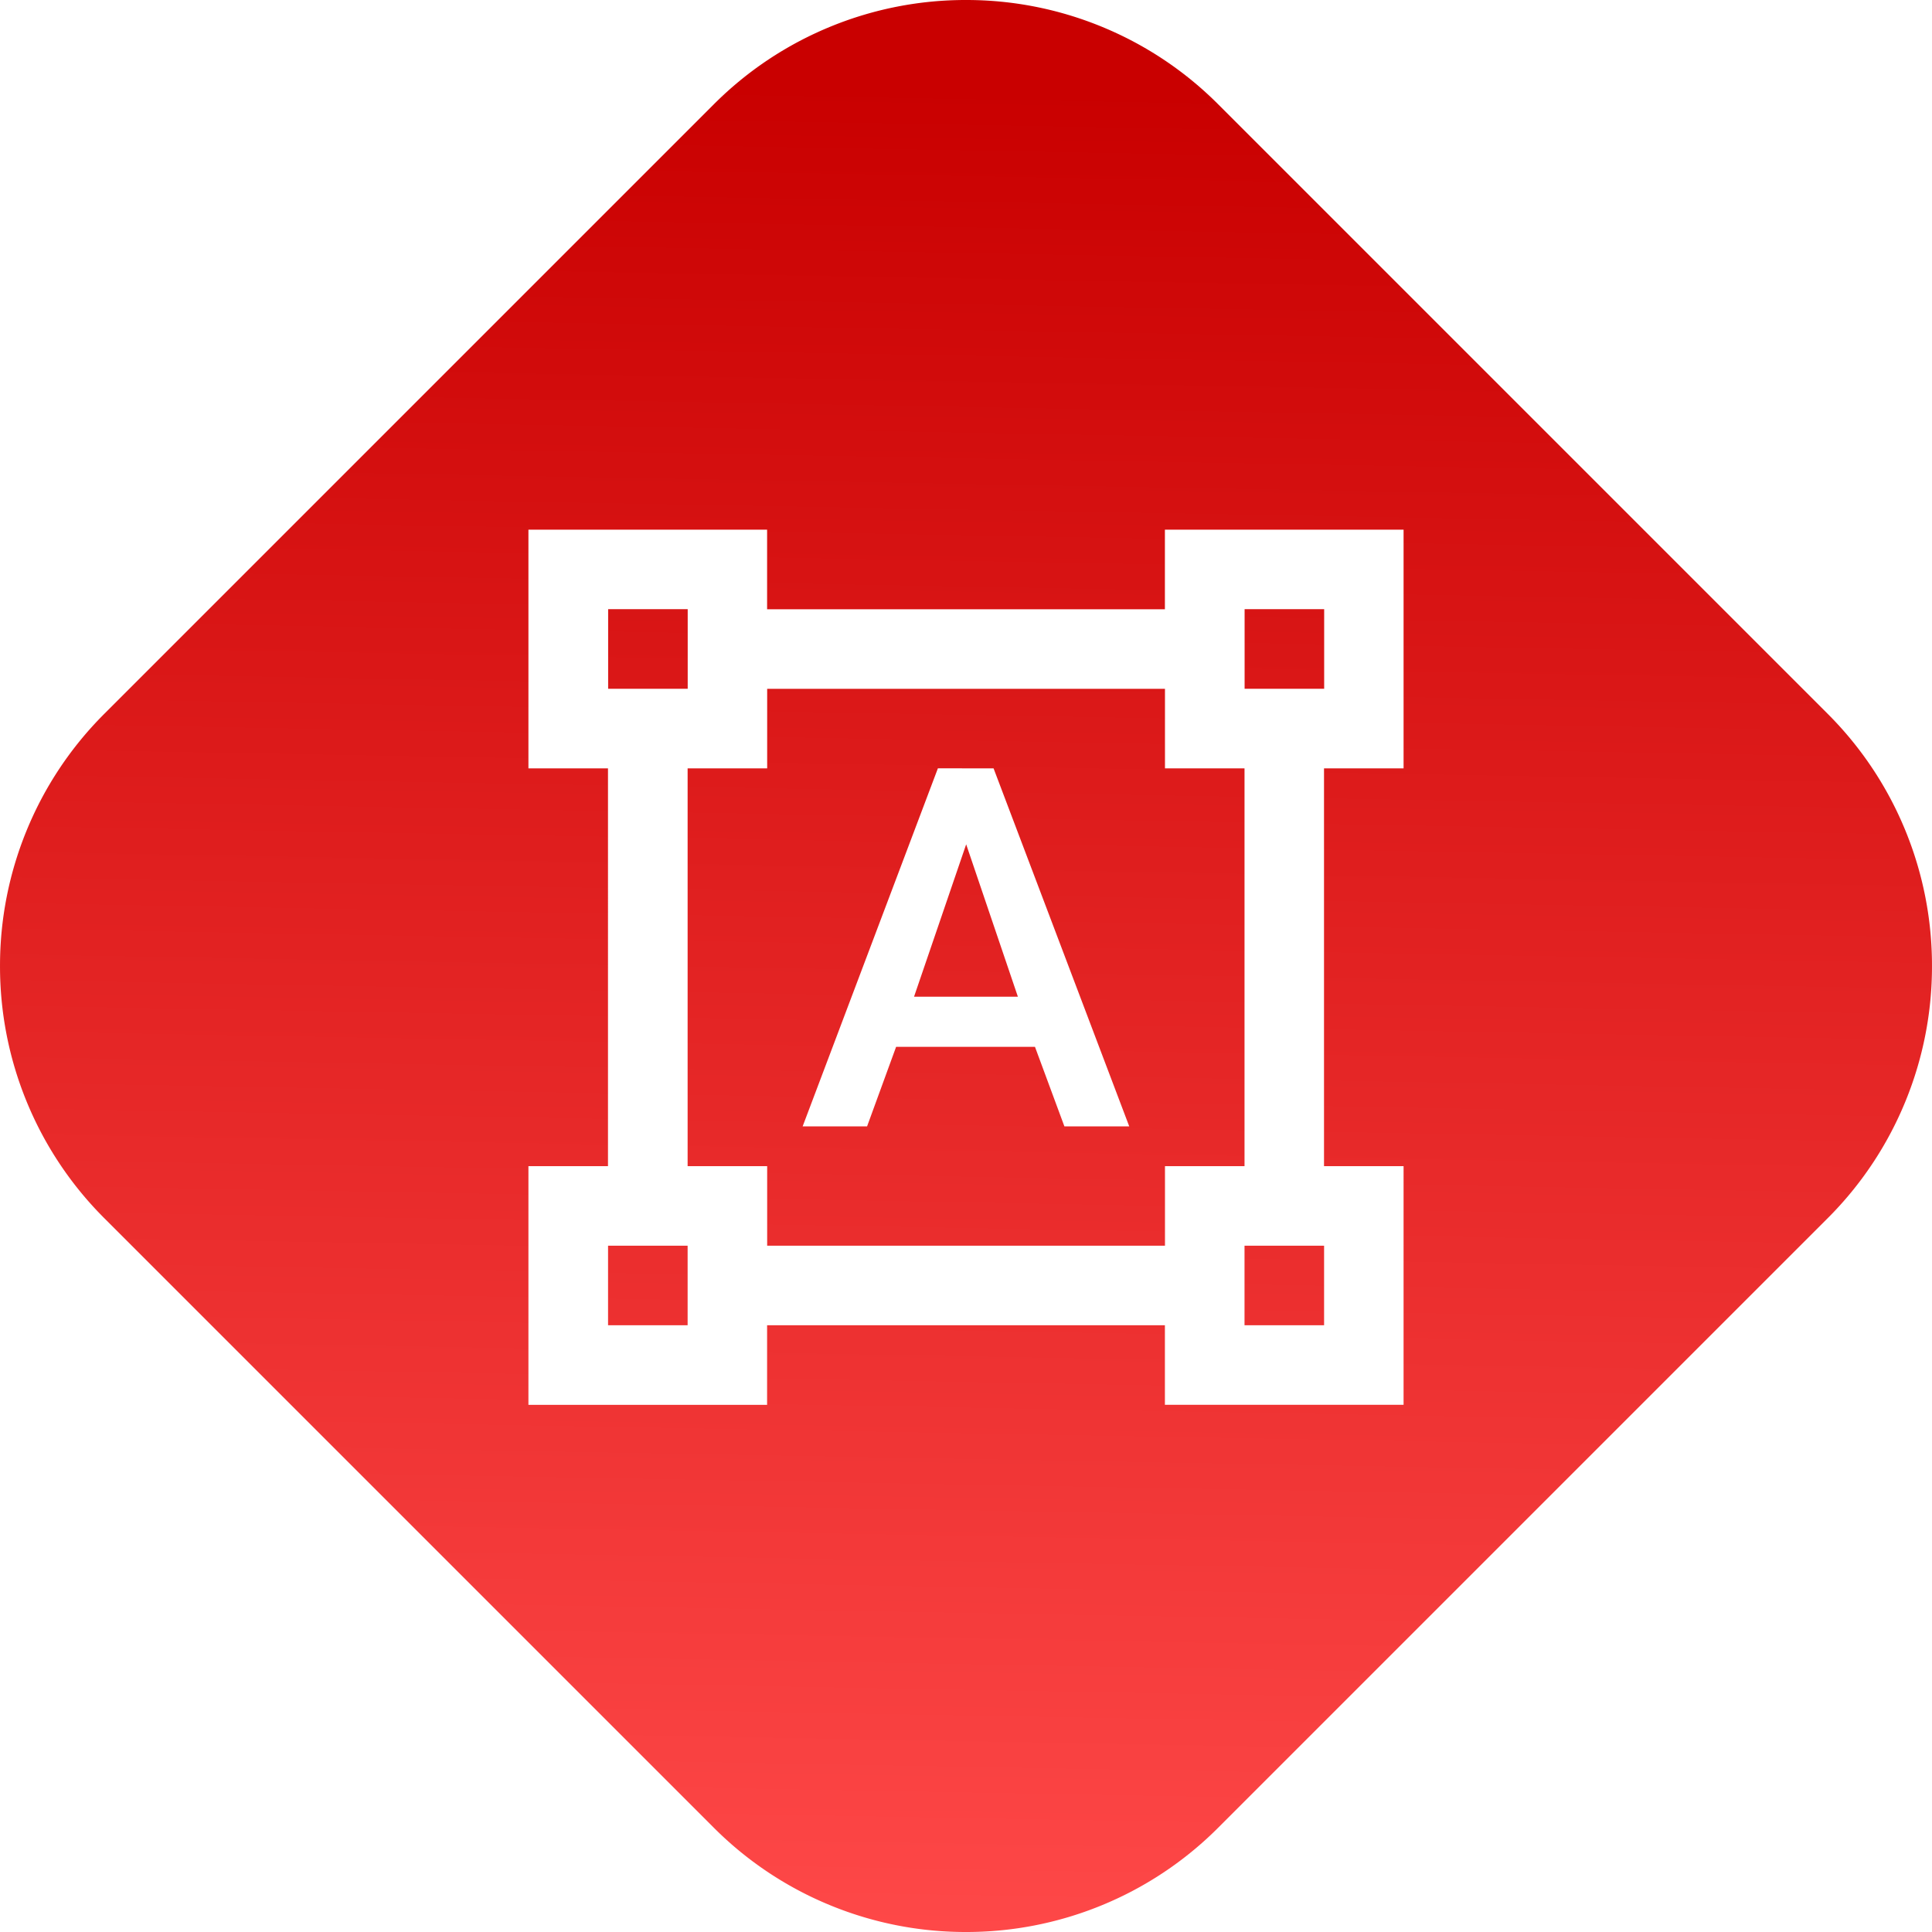 <svg xmlns="http://www.w3.org/2000/svg" xmlns:xlink="http://www.w3.org/1999/xlink" width="135.278" height="135.278" viewBox="0 0 135.278 135.278">
  <defs>
    <linearGradient id="linear-gradient" x1="0.516" y1="0.997" x2="0.533" y2="0.049" gradientUnits="objectBoundingBox">
      <stop offset="0" stop-color="#fe4848"/>
      <stop offset="1" stop-color="#c90000"/>
    </linearGradient>
  </defs>
  <g id="Grupo_28" data-name="Grupo 28" transform="translate(-425.716 -918.645)">
    <path id="Sustracción_4" data-name="Sustracción 4" d="M-2627.65-163.077a24.92,24.92,0,0,1-9.407-1.83,24.846,24.846,0,0,1-8.27-5.491l-42.639-42.639a24.844,24.844,0,0,1-5.492-8.27,24.917,24.917,0,0,1-1.83-9.408,24.917,24.917,0,0,1,1.83-9.408,24.843,24.843,0,0,1,5.492-8.27l42.639-42.639a24.848,24.848,0,0,1,8.27-5.492,24.918,24.918,0,0,1,9.407-1.831,24.916,24.916,0,0,1,9.407,1.831,24.847,24.847,0,0,1,8.27,5.492l42.639,42.639a24.843,24.843,0,0,1,5.492,8.27,24.917,24.917,0,0,1,1.83,9.408,24.917,24.917,0,0,1-1.83,9.408,24.843,24.843,0,0,1-5.492,8.27l-42.639,42.639a24.847,24.847,0,0,1-8.27,5.491A24.92,24.92,0,0,1-2627.65-163.077Zm-13.927-42.484h27.854v5.571h16.712V-216.7h-5.571v-27.854h5.571v-16.712h-16.712v5.571h-27.854v-5.571h-16.712v16.712h5.571V-216.7h-5.571v16.712h16.712v-5.57Zm39,0h-5.571v-5.57h5.571v5.569Zm-44.565,0h-5.571v-5.57h5.571v5.569Zm33.424-5.57h-27.854V-216.7h-5.57v-27.854h5.57v-5.57h27.854v5.57h5.57V-216.7h-5.57v5.57Zm-15.9-33.425-9.47,25.069h4.512l2.033-5.57h9.722l2.061,5.571h4.54l-9.5-25.069Zm5.6,15.989h-7.27l3.65-10.669,3.62,10.667Zm21.447-21.559h-5.571V-255.7h5.571v5.57Zm-44.565,0h-5.571V-255.7h5.571v5.57Z" transform="translate(3121.005 1217)" fill="url(#linear-gradient)"/>
  </g>
</svg>

